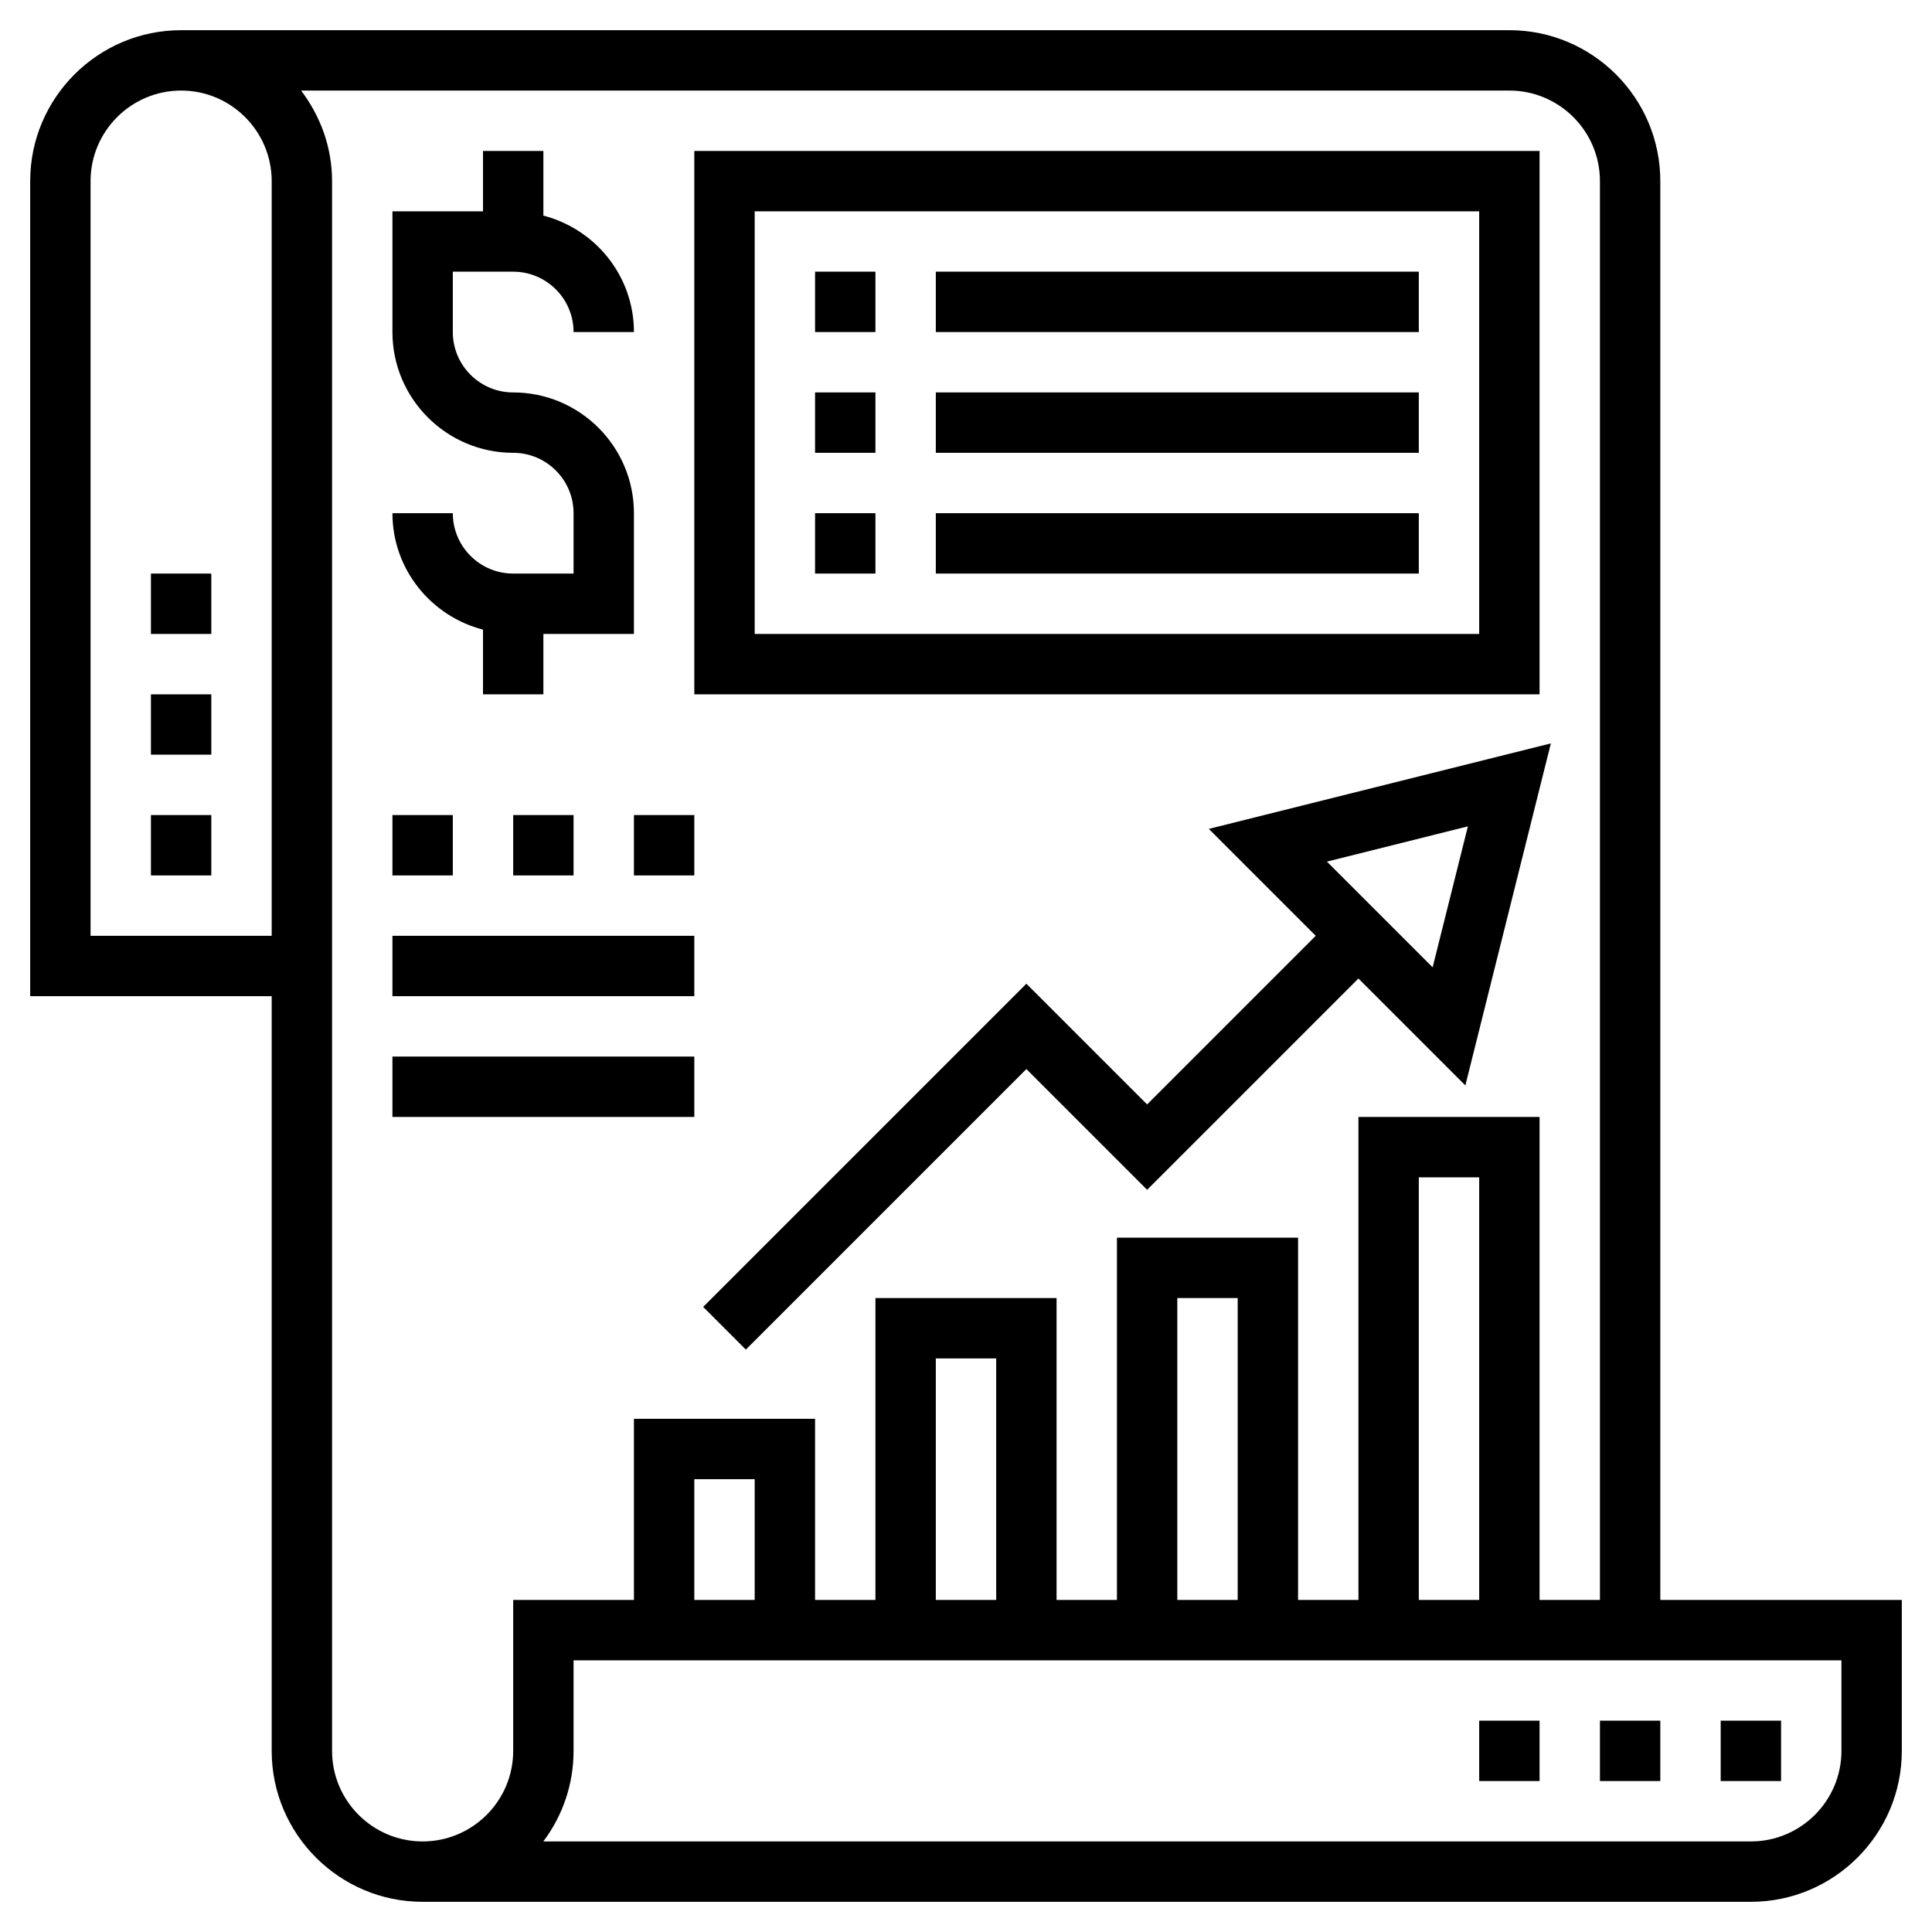 <svg xmlns="http://www.w3.org/2000/svg" width="512" height="512" viewBox="0 0 512 512"><path d="M440 424V48C440 25.944 422.056 8 400 8H48C25.944 8 8 25.944 8 48V264H72V464C72 486.056 89.944 504 112 504H464C486.056 504 504 486.056 504 464V424H440ZM72 248H24V48C24 34.768 34.768 24 48 24C61.232 24 72 34.768 72 48V248ZM136 464C136 477.232 125.232 488 112 488C98.768 488 88 477.232 88 464V48C88 38.96 84.872 30.704 79.792 24H400C413.232 24 424 34.768 424 48V424H408V296H360V424H344V328H296V424H280V344H232V424H216V376H168V424H136V464ZM392 424H376V312H392V424ZM328 424H312V344H328V424ZM264 424H248V360H264V424ZM200 424H184V392H200V424ZM488 464C488 477.232 477.232 488 464 488H143.984C149.197 481.086 152.011 472.659 152 464V440H488V464Z"></path><path d="M136 152C127.176 152 120 144.824 120 136H104C104 150.872 114.232 163.288 128 166.864V184H144V168H168V136C168 118.352 153.648 104 136 104C127.176 104 120 96.824 120 88V72H136C144.824 72 152 79.176 152 88H168C168 73.128 157.768 60.712 144 57.136V40H128V56H104V88C104 105.648 118.352 120 136 120C144.824 120 152 127.176 152 136V152H136ZM408 40H184V184H408V40ZM392 168H200V56H392V168Z"></path><path d="M216 72H232V88H216V72ZM248 72H376V88H248V72ZM216 104H232V120H216V104ZM248 104H376V120H248V104ZM216 136H232V152H216V136ZM248 136H376V152H248V136ZM348.688 248L304 292.688L272 260.688L186.344 346.344L197.656 357.656L272 283.312L304 315.312L360 259.312L388.336 287.648L410.992 197.008L320.352 219.664L348.688 248ZM379.664 256.352L351.648 228.336L389.008 218.992L379.664 256.352ZM104 216H120V232H104V216ZM136 216H152V232H136V216ZM168 216H184V232H168V216ZM104 248H184V264H104V248ZM104 280H184V296H104V280ZM456 456H472V472H456V456ZM424 456H440V472H424V456ZM392 456H408V472H392V456ZM40 216H56V232H40V216ZM40 184H56V200H40V184ZM40 152H56V168H40V152Z"></path></svg>
